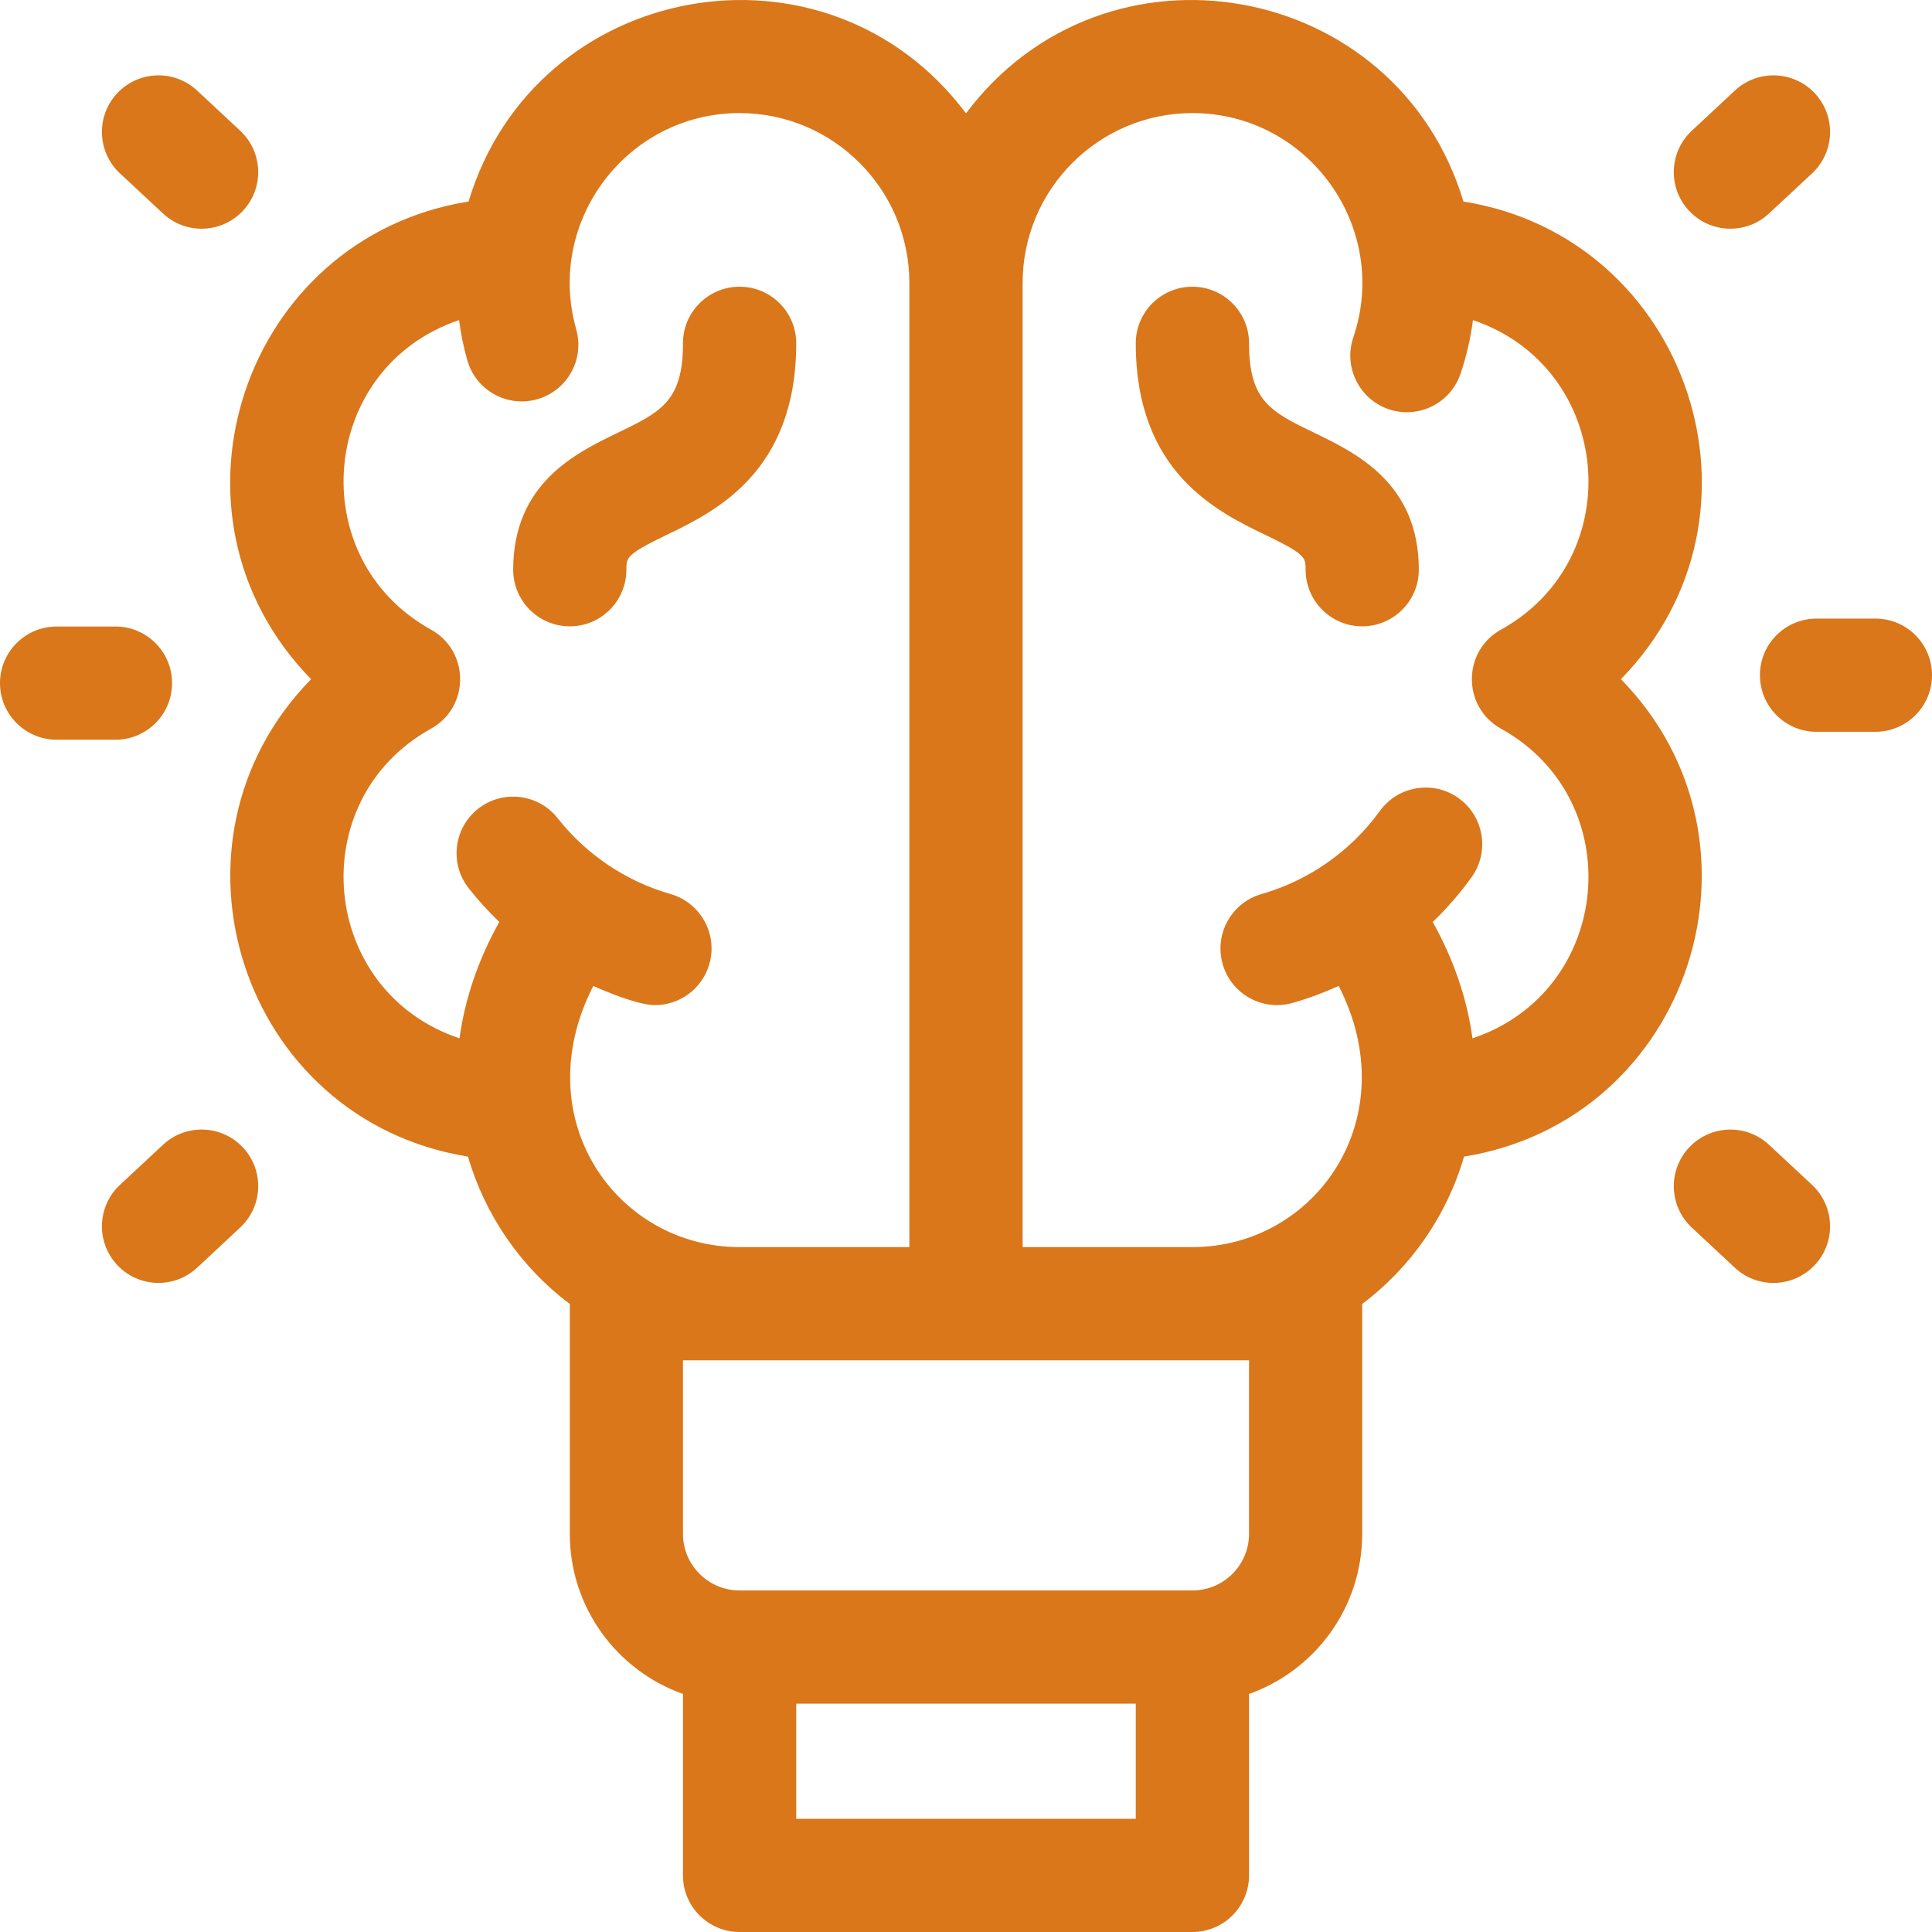 <svg width="32" height="32" viewBox="0 0 32 32" fill="none" xmlns="http://www.w3.org/2000/svg">
<g clip-path="url(#clip0_1_198)">
<path d="M26.847 11.249C29.515 8.525 27.973 3.933 24.239 3.338C23.137 -0.328 18.317 -1.209 16 1.877C13.683 -1.209 8.863 -0.328 7.761 3.338C4.025 3.933 2.486 8.526 5.153 11.249C2.511 13.946 3.989 18.551 7.751 19.157C8.026 20.1 8.604 20.972 9.438 21.598V25.406C9.438 26.628 10.221 27.67 11.312 28.057V31.062C11.312 31.58 11.732 32 12.25 32H19.75C20.268 32 20.688 31.58 20.688 31.062V28.057C21.779 27.67 22.562 26.628 22.562 25.406V21.598C23.349 21.007 23.958 20.156 24.249 19.157C28.006 18.551 29.493 13.95 26.847 11.249ZM7.139 12.069C7.782 11.712 7.782 10.786 7.139 10.429C5.004 9.245 5.287 6.084 7.603 5.302C7.633 5.527 7.678 5.749 7.74 5.966C7.881 6.465 8.399 6.754 8.897 6.613C9.396 6.471 9.685 5.953 9.544 5.455C9.035 3.66 10.389 1.873 12.25 1.873C13.801 1.873 15.062 3.135 15.062 4.686V20.656H12.25C10.219 20.656 8.7 18.531 9.827 16.33C10.063 16.437 10.578 16.648 10.848 16.648C11.256 16.648 11.631 16.379 11.749 15.968C11.892 15.47 11.603 14.951 11.106 14.808C10.362 14.596 9.704 14.147 9.237 13.553C8.917 13.146 8.328 13.075 7.92 13.395C7.513 13.715 7.443 14.305 7.763 14.712C7.919 14.91 8.088 15.096 8.27 15.271C7.921 15.893 7.7 16.545 7.611 17.198C5.293 16.423 4.997 13.257 7.139 12.069ZM13.188 30.125V28.218H18.812V30.125H13.188ZM20.688 22.531V25.406C20.688 25.923 20.267 26.343 19.75 26.343H12.25C11.733 26.343 11.312 25.923 11.312 25.406V22.531H20.688ZM24.861 12.069C26.998 13.254 26.713 16.421 24.389 17.198C24.3 16.545 24.079 15.894 23.731 15.271C23.966 15.045 24.181 14.797 24.373 14.531C24.676 14.111 24.581 13.525 24.162 13.222C23.742 12.919 23.156 13.014 22.853 13.434C22.37 14.103 21.67 14.587 20.895 14.808C20.397 14.951 20.109 15.47 20.251 15.968C20.393 16.465 20.912 16.754 21.41 16.611C21.671 16.537 21.926 16.442 22.173 16.33C23.294 18.52 21.791 20.656 19.75 20.656H16.938C16.938 20.422 16.938 5.538 16.938 4.686C16.938 3.135 18.199 1.873 19.75 1.873C21.667 1.873 23.033 3.764 22.415 5.589C22.249 6.079 22.512 6.612 23.002 6.778C23.492 6.944 24.025 6.681 24.191 6.19C24.289 5.901 24.357 5.604 24.397 5.302C26.71 6.083 26.999 9.243 24.861 10.429C24.218 10.785 24.218 11.712 24.861 12.069Z" fill="#D9771A"/>
<path d="M9.438 10.374C9.955 10.374 10.375 9.954 10.375 9.436C10.375 9.231 10.375 9.182 11.039 8.861C11.843 8.473 13.188 7.823 13.188 5.686C13.188 5.168 12.768 4.749 12.25 4.749C11.732 4.749 11.312 5.168 11.312 5.686C11.312 6.646 10.949 6.822 10.224 7.172C9.537 7.504 8.5 8.005 8.5 9.436C8.5 9.954 8.92 10.374 9.438 10.374Z" fill="#D9771A"/>
<path d="M21.776 7.172C21.051 6.822 20.688 6.646 20.688 5.686C20.688 5.168 20.268 4.749 19.75 4.749C19.232 4.749 18.812 5.168 18.812 5.686C18.812 7.823 20.157 8.473 20.961 8.861C21.625 9.182 21.625 9.231 21.625 9.436C21.625 9.954 22.045 10.374 22.562 10.374C23.08 10.374 23.5 9.954 23.5 9.436C23.5 8.005 22.463 7.504 21.776 7.172Z" fill="#D9771A"/>
<path d="M2.85 11.315C2.85 10.797 2.43 10.377 1.913 10.377H0.938C0.42 10.377 0 10.797 0 11.315C0 11.832 0.42 12.252 0.938 12.252H1.913C2.43 12.252 2.85 11.832 2.85 11.315Z" fill="#D9771A"/>
<path d="M2.7 3.536C3.079 3.89 3.672 3.868 4.025 3.49C4.378 3.111 4.357 2.518 3.978 2.165L3.265 1.5C2.886 1.147 2.293 1.168 1.94 1.546C1.587 1.925 1.608 2.518 1.986 2.871L2.7 3.536Z" fill="#D9771A"/>
<path d="M2.7 18.961L1.986 19.626C1.608 19.979 1.587 20.572 1.94 20.951C2.293 21.33 2.886 21.35 3.265 20.997L3.978 20.332C4.357 19.979 4.378 19.386 4.025 19.007C3.671 18.628 3.078 18.608 2.7 18.961Z" fill="#D9771A"/>
<path d="M31.062 10.246H30.087C29.57 10.246 29.15 10.665 29.15 11.183C29.15 11.701 29.57 12.121 30.087 12.121H31.062C31.58 12.121 32 11.701 32 11.183C32 10.665 31.58 10.246 31.062 10.246Z" fill="#D9771A"/>
<path d="M29.3 18.961C28.922 18.608 28.329 18.629 27.975 19.008C27.622 19.386 27.643 19.98 28.022 20.333L28.735 20.998C29.114 21.352 29.707 21.329 30.06 20.951C30.413 20.573 30.392 19.98 30.014 19.626L29.3 18.961Z" fill="#D9771A"/>
<path d="M29.3 3.536L30.014 2.871C30.392 2.518 30.413 1.925 30.06 1.546C29.707 1.168 29.113 1.147 28.735 1.5L28.022 2.165C27.643 2.518 27.622 3.111 27.975 3.49C28.329 3.869 28.922 3.889 29.3 3.536Z" fill="#D9771A"/>
</g>
<defs>
<clipPath id="clip0_1_198">
<rect width="32" height="32" fill="white"/>
</clipPath>
</defs>
</svg>
